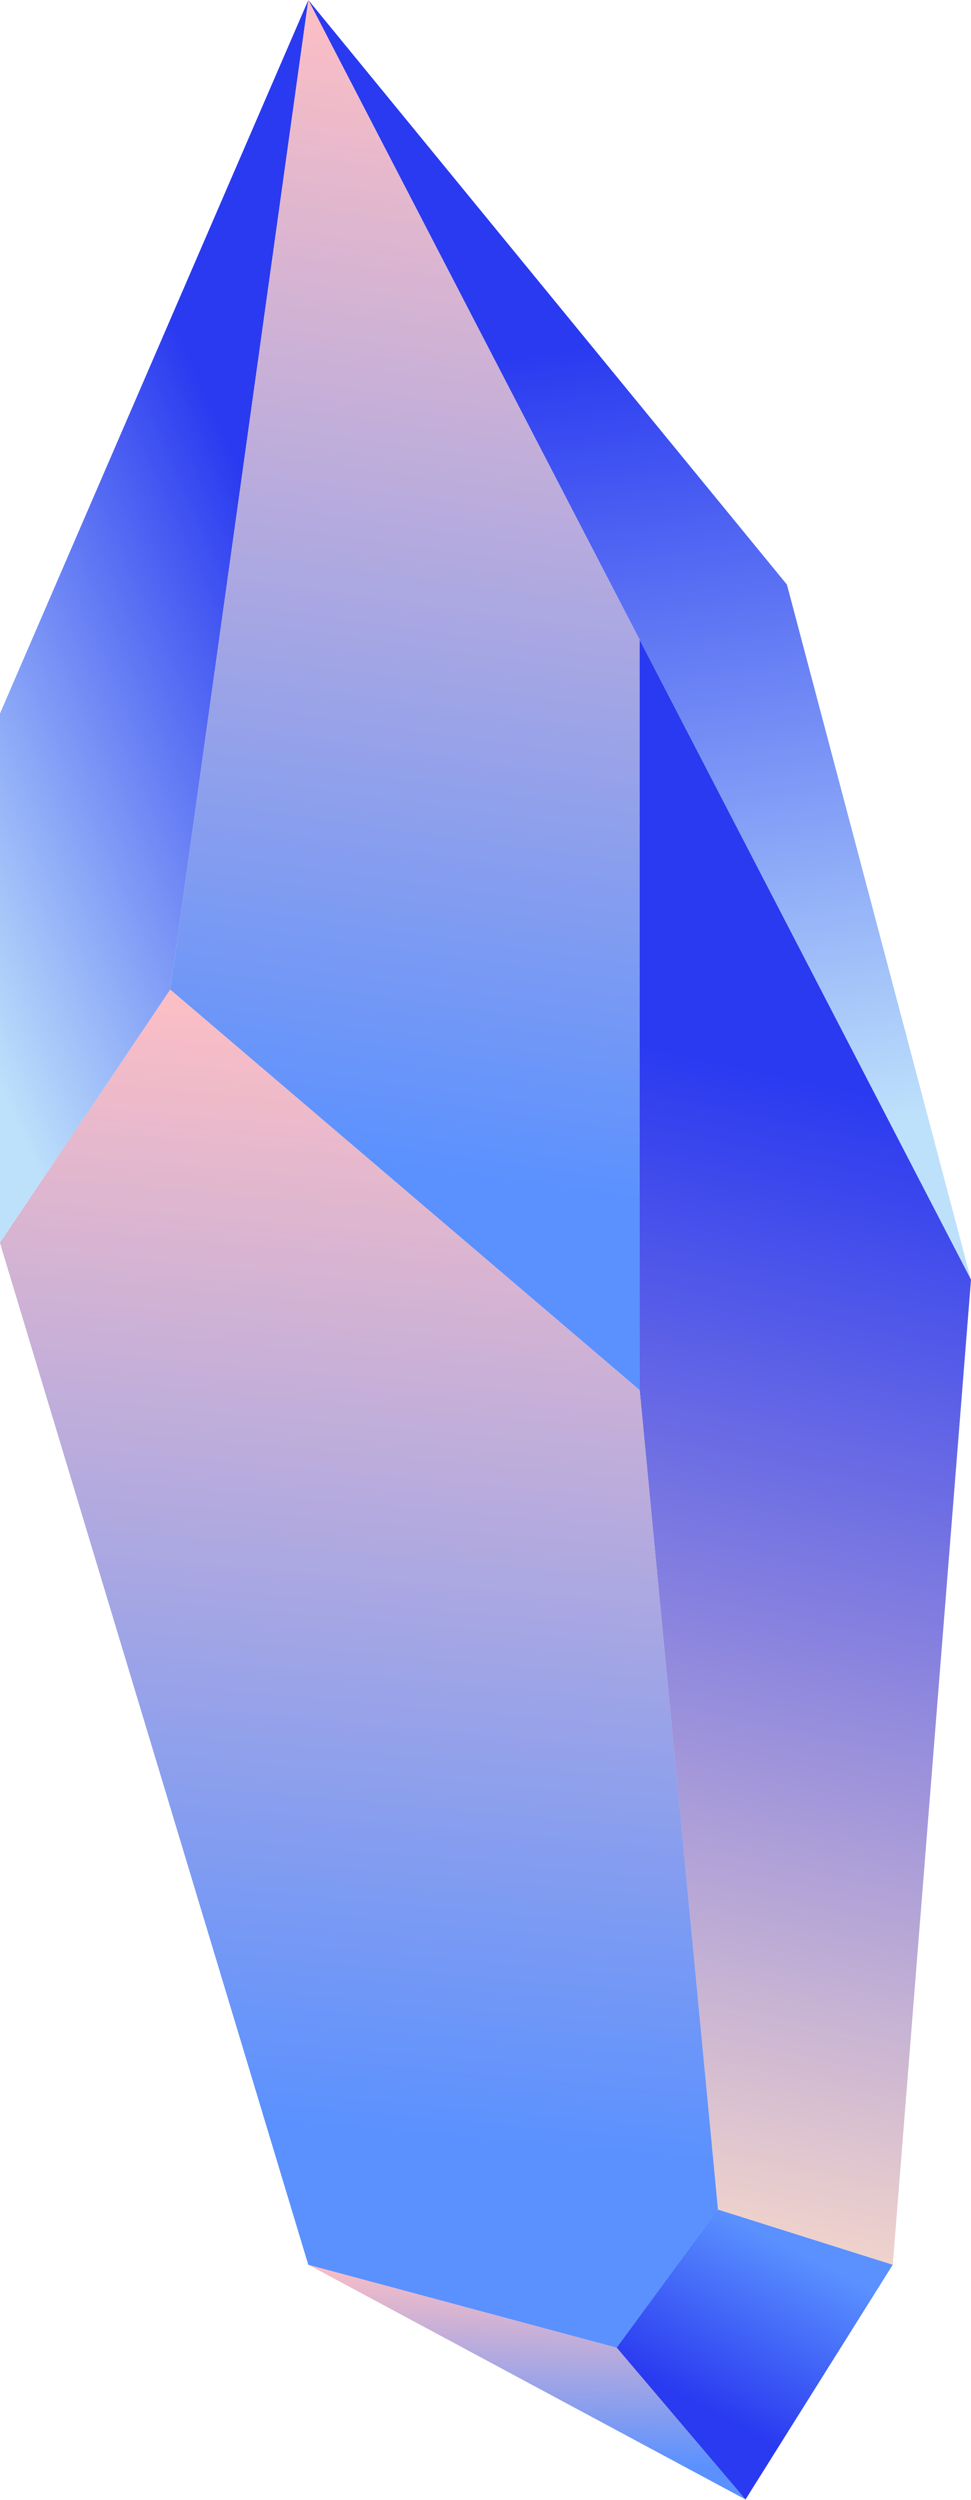 <?xml version="1.0" encoding="UTF-8"?> <svg xmlns="http://www.w3.org/2000/svg" width="636" height="1637" viewBox="0 0 636 1637" fill="none"><path d="M201.953 1483L488.304 1636.72L403.906 1537.25L201.953 1483Z" fill="url(#paint0_linear_3741_120)"></path><path d="M488.302 1636.72L584.757 1483L470.217 1446.82L403.904 1537.25L488.302 1636.72Z" fill="url(#paint1_linear_3741_120)"></path><path d="M636.001 837.953L515.432 382.806L201.953 3.05176e-05L418.977 418.976L636.001 837.953Z" fill="url(#paint2_linear_3741_120)"></path><path d="M201.953 0L0 467.204V813.839L111.526 648.057L201.953 0Z" fill="url(#paint3_linear_3741_120)"></path><path d="M418.976 418.976L201.952 3.05176e-05L111.525 648.057L418.976 910.294V418.976Z" fill="url(#paint4_linear_3741_120)"></path><path d="M584.759 1482.99L636 837.952L418.977 418.976V910.293L470.218 1446.82L584.759 1482.99Z" fill="url(#paint5_linear_3741_120)"></path><path d="M0 813.838L201.953 1482.99L403.905 1537.25L470.218 1446.82L418.976 910.293L111.526 648.056L0 813.838Z" fill="url(#paint6_linear_3741_120)"></path><path d="M0 813.838L201.953 1482.99L403.905 1537.25L470.218 1446.82L418.976 910.293L111.526 648.056L0 813.838Z" fill="url(#paint7_linear_3741_120)"></path><defs><linearGradient id="paint0_linear_3741_120" x1="436.635" y1="1488.66" x2="433.433" y2="1615.03" gradientUnits="userSpaceOnUse"><stop stop-color="#FBBEC5"></stop><stop offset="1" stop-color="#5A91FF"></stop></linearGradient><linearGradient id="paint1_linear_3741_120" x1="457.872" y1="1575.16" x2="514.073" y2="1469.04" gradientUnits="userSpaceOnUse"><stop stop-color="#2A3AF0"></stop><stop offset="1" stop-color="#5A91FF"></stop></linearGradient><linearGradient id="paint2_linear_3741_120" x1="255.726" y1="787.924" x2="170.255" y2="260.962" gradientUnits="userSpaceOnUse"><stop stop-color="#BEE1FB"></stop><stop offset="1" stop-color="#2A3AF0"></stop></linearGradient><linearGradient id="paint3_linear_3741_120" x1="-66.077" y1="569.257" x2="217.447" y2="441.235" gradientUnits="userSpaceOnUse"><stop stop-color="#BEE1FB"></stop><stop offset="1" stop-color="#2A3AF0"></stop></linearGradient><linearGradient id="paint4_linear_3741_120" x1="363.5" y1="33.518" x2="260.861" y2="768.019" gradientUnits="userSpaceOnUse"><stop stop-color="#FBBEC5"></stop><stop offset="1" stop-color="#5A91FF"></stop></linearGradient><linearGradient id="paint5_linear_3741_120" x1="421.991" y1="1507.11" x2="590.787" y2="720.398" gradientUnits="userSpaceOnUse"><stop stop-color="#FFDEC9"></stop><stop offset="1" stop-color="#2A3AF0"></stop></linearGradient><linearGradient id="paint6_linear_3741_120" x1="385.373" y1="680.797" x2="320.603" y2="1406.5" gradientUnits="userSpaceOnUse"><stop stop-color="#FBBEC5"></stop><stop offset="1" stop-color="#5A91FF"></stop></linearGradient><linearGradient id="paint7_linear_3741_120" x1="385.373" y1="680.797" x2="320.603" y2="1406.5" gradientUnits="userSpaceOnUse"><stop stop-color="#FBBEC5"></stop><stop offset="1" stop-color="#5A91FF"></stop></linearGradient></defs></svg> 